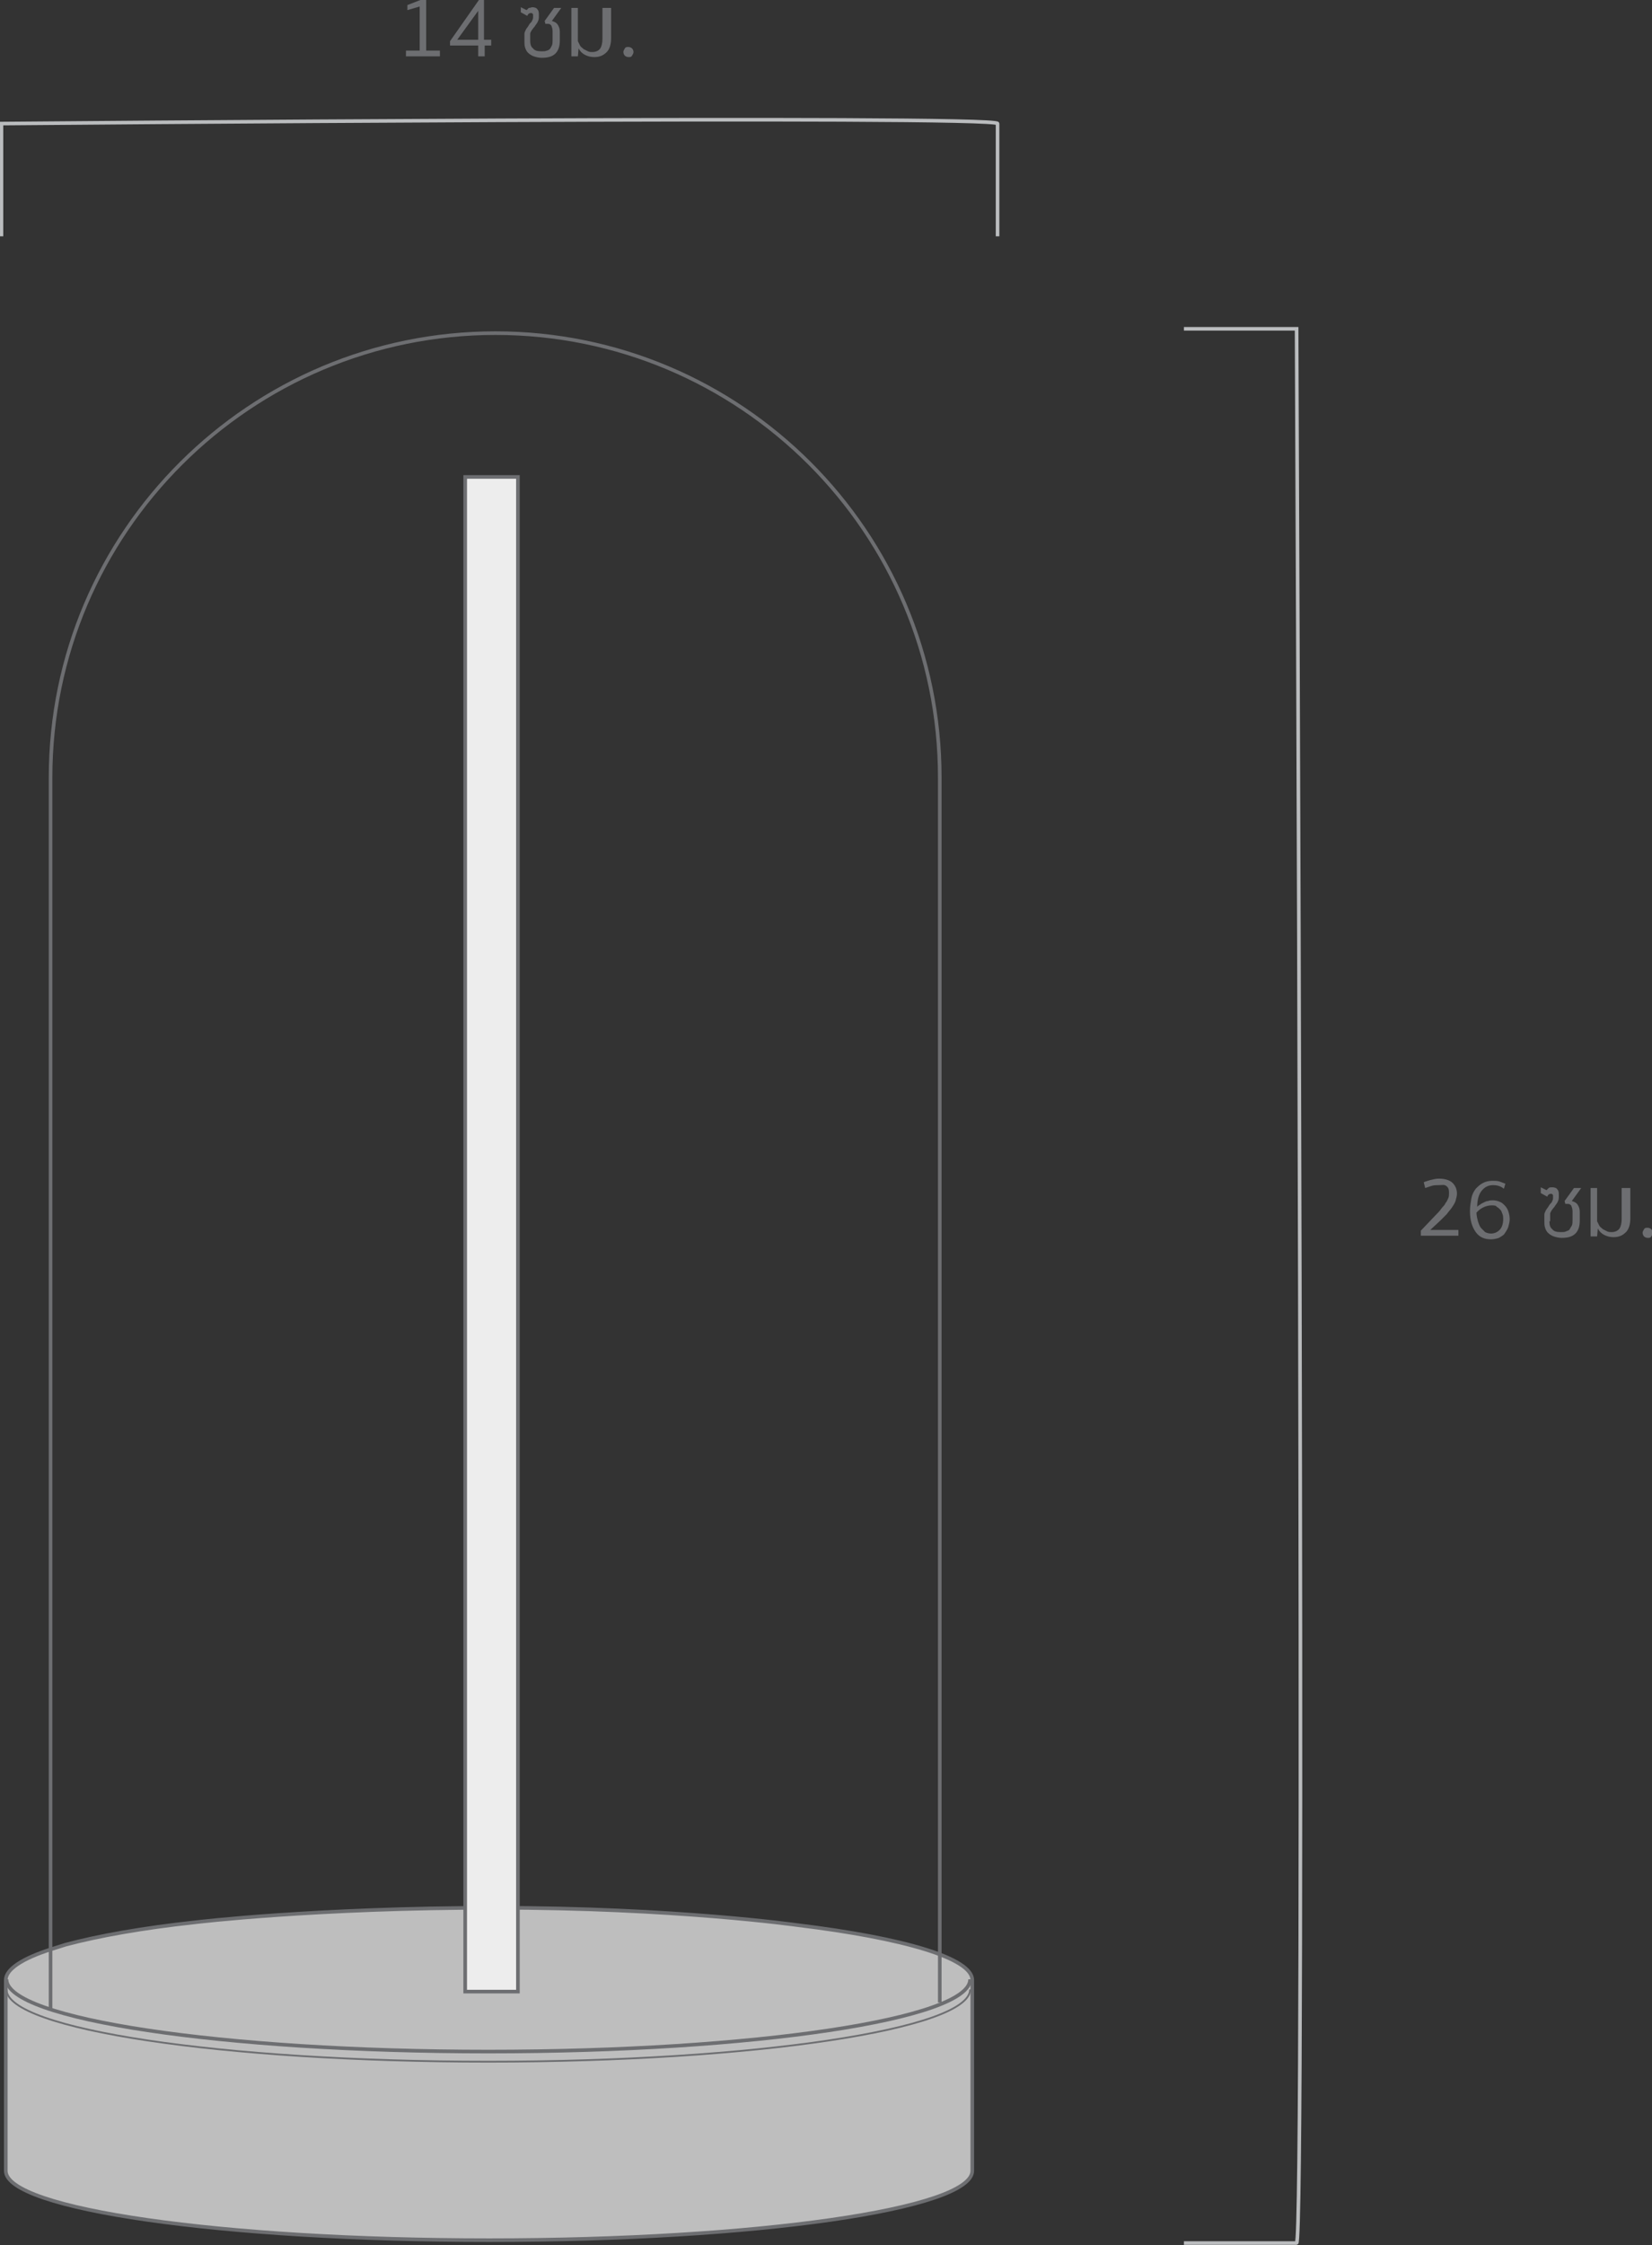 <?xml version="1.0" encoding="utf-8"?>
<!-- Generator: Adobe Illustrator 24.3.0, SVG Export Plug-In . SVG Version: 6.00 Build 0)  -->
<svg version="1.1" id="Layer_1" xmlns="http://www.w3.org/2000/svg" xmlns:xlink="http://www.w3.org/1999/xlink" x="0px" y="0px"
	 viewBox="0 0 228.7 310.7" style="enable-background:new 0 0 228.7 310.7;" xml:space="preserve">
<rect x="0" y="0" width="228.7" height="310.7" fill="#333333" stroke="none"/>
<style type="text/css">
	.st0{fill:none;stroke:#BABCBE;stroke-width:0.5;stroke-miterlimit:10;}
	.st1{fill:#BEBEBE;stroke:#6D6E71;stroke-width:0.5;stroke-miterlimit:10;}
	.st2{fill:none;stroke:#6D6E71;stroke-width:0.25;stroke-miterlimit:10;}
	.st3{fill:none;stroke:#6D6E71;stroke-width:0.5;stroke-miterlimit:10;}
	.st4{fill:#EDEDED;stroke:#6D6E71;stroke-width:0.5;stroke-miterlimit:10;}
	.st5{fill:#6D6E71;}
</style>
<path class="st0" d="M0.2,32.7V17.1c0,0,137.9-1.2,137.9,0v15.6"/>
<path class="st0" d="M163.9,45.5h15.6c0,0,1.2,264.9,0,264.9h-15.6"/>
<path class="st1" d="M110.4,266.4c14.8,1.8,24.2,4.6,24.2,7.6l0,0v26v0.4c0,5.3-29.9,9.6-66.9,9.6s-66.9-4.3-66.9-9.6V300v-26l0,0
	c0-1.5,2.3-3,6.4-4.3c0.6-0.2,1.3-0.4,1.9-0.6c4.5-1.2,10.6-2.3,18-3.1c0,0,16.6-2,41.5-2S110.4,266.4,110.4,266.4z"/>
<path class="st2" d="M134.3,275.3c0,5.5-29.9,10-66.7,10s-66.7-4.5-66.7-10"/>
<path class="st3" d="M134.3,273.9c0,5.5-29.9,10-66.7,10s-66.7-4.5-66.7-10"/>
<path class="st3" d="M130.1,277.1V107.6c0-34-27.6-61.5-61.5-61.5S7,73.6,7,107.6v170.6"/>
<rect x="64.4" y="66" class="st4" width="7.3" height="209.6"/>
<g>
	<path class="st5" d="M199.2,164c-0.3,0-0.7,0-1,0.1s-0.6,0.2-0.9,0.3l-0.2-0.8c0.2-0.1,0.6-0.2,0.9-0.3c0.4-0.1,0.8-0.2,1.2-0.2
		c0.8,0,1.5,0.2,1.9,0.6c0.4,0.4,0.6,0.9,0.6,1.5c0,0.3-0.1,0.6-0.2,1c-0.1,0.3-0.3,0.6-0.5,0.9s-0.5,0.6-0.7,0.9
		c-0.3,0.3-0.6,0.6-0.9,0.9l-1.4,1.3h3.9v0.8h-5.2v-0.7l2-2.1c0.3-0.3,0.6-0.6,0.8-0.9c0.2-0.3,0.5-0.5,0.6-0.8
		c0.2-0.2,0.3-0.5,0.4-0.7s0.1-0.5,0.1-0.8c0-0.4-0.1-0.7-0.4-0.9S199.7,164,199.2,164z"/>
	<path class="st5" d="M206.7,164c-0.7,0-1.2,0.3-1.6,0.8c-0.4,0.5-0.6,1.3-0.6,2.2c0.1-0.1,0.2-0.2,0.4-0.3c0.1-0.1,0.3-0.2,0.5-0.3
		c0.2-0.1,0.4-0.2,0.6-0.2c0.2-0.1,0.5-0.1,0.7-0.1c0.3,0,0.7,0.1,0.9,0.2c0.3,0.1,0.5,0.3,0.7,0.5s0.4,0.5,0.5,0.8
		c0.1,0.3,0.2,0.7,0.2,1.1c0,0.4-0.1,0.7-0.2,1.1c-0.1,0.3-0.3,0.6-0.5,0.9s-0.5,0.4-0.8,0.6c-0.3,0.1-0.7,0.2-1.1,0.2
		c-0.9,0-1.6-0.3-2.1-1c-0.5-0.7-0.8-1.6-0.8-2.9c0-0.7,0.1-1.2,0.2-1.8c0.1-0.5,0.3-0.9,0.6-1.3c0.3-0.3,0.6-0.6,1-0.8
		c0.4-0.2,0.8-0.3,1.3-0.3c0.4,0,0.7,0,1,0.1c0.3,0.1,0.5,0.2,0.8,0.3l-0.2,0.7C207.7,164.1,207.2,164,206.7,164z M206.5,166.8
		c-0.4,0-0.8,0.1-1.2,0.3c-0.4,0.2-0.6,0.4-0.9,0.7c0,0.4,0.1,0.8,0.2,1.2c0.1,0.3,0.2,0.6,0.4,0.9c0.2,0.2,0.4,0.4,0.6,0.6
		c0.2,0.1,0.5,0.2,0.8,0.2c0.5,0,0.9-0.2,1.2-0.5c0.3-0.3,0.5-0.8,0.5-1.5c0-0.2,0-0.5-0.1-0.7s-0.1-0.4-0.3-0.6s-0.3-0.3-0.5-0.4
		C207.1,166.8,206.8,166.8,206.5,166.8z"/>
	<path class="st5" d="M214.5,169c0,0.5,0.1,0.9,0.4,1.1c0.2,0.3,0.6,0.4,1.2,0.4c0.3,0,0.5,0,0.7-0.1c0.2-0.1,0.4-0.1,0.5-0.3
		s0.2-0.3,0.3-0.5c0.1-0.2,0.1-0.5,0.1-0.8v-1.2c0-0.3-0.1-0.6-0.2-0.8c-0.2-0.2-0.3-0.2-0.6-0.2h-0.2l-0.1-0.4l1.3-1.8h1l-1.3,1.8
		c0.3,0.1,0.6,0.2,0.8,0.5c0.2,0.3,0.3,0.6,0.3,1v1.2c0,0.8-0.2,1.4-0.6,1.8c-0.4,0.4-1,0.6-1.9,0.6c-0.4,0-0.8-0.1-1.1-0.2
		c-0.3-0.1-0.6-0.3-0.8-0.5c-0.2-0.2-0.3-0.4-0.4-0.7c-0.1-0.3-0.1-0.6-0.1-0.9v-0.9c0-0.2,0.1-0.4,0.2-0.6c0.1-0.2,0.3-0.4,0.4-0.6
		s0.3-0.4,0.4-0.5c0.1-0.2,0.2-0.4,0.2-0.6v-0.3c0-0.1,0-0.2-0.1-0.2c0-0.1-0.1-0.1-0.2-0.1c-0.2,0-0.4,0.1-0.5,0.4l-0.9-0.5v-0.8
		l0.8,0.4c0.1-0.1,0.2-0.2,0.3-0.3c0.1-0.1,0.3-0.1,0.5-0.1c0.3,0,0.6,0.1,0.7,0.3c0.2,0.2,0.2,0.5,0.2,0.8v0.3
		c0,0.3-0.1,0.5-0.2,0.7c-0.1,0.2-0.3,0.4-0.4,0.6c-0.2,0.2-0.3,0.4-0.4,0.5c-0.1,0.2-0.2,0.3-0.2,0.5V169z"/>
	<path class="st5" d="M224.8,164.4h0.9v4.2c0,0.8-0.2,1.5-0.6,1.9s-0.9,0.7-1.7,0.7c-0.5,0-0.9-0.1-1.3-0.3
		c-0.4-0.2-0.7-0.5-0.9-0.9l-0.1,1.1h-0.9v-6.7h0.9v4.6c0.1,0.2,0.2,0.4,0.3,0.6c0.1,0.2,0.3,0.3,0.5,0.5c0.2,0.1,0.4,0.2,0.6,0.3
		s0.4,0.1,0.6,0.1c0.5,0,0.9-0.2,1.1-0.5c0.2-0.3,0.3-0.8,0.3-1.3V164.4z"/>
	<path class="st5" d="M227.4,170.6c0-0.2,0.1-0.3,0.2-0.5s0.3-0.2,0.5-0.2c0.2,0,0.4,0.1,0.5,0.2s0.2,0.3,0.2,0.5
		c0,0.2-0.1,0.3-0.2,0.5s-0.3,0.2-0.5,0.2c-0.2,0-0.4-0.1-0.5-0.2S227.4,170.8,227.4,170.6z"/>
</g>
<g>
	<path class="st5" d="M58.1,0.9l-1.7,0.5V0.7L58.2,0H59v7h1.9v0.8h-4.7V7h1.9V0.9z"/>
	<path class="st5" d="M66.3,0h0.7v5.5H68v0.8h-0.9v1.5h-0.9V6.3h-3.9V5.7L66.3,0z M66.2,5.5v-4l-2.9,4H66.2z"/>
	<path class="st5" d="M73.4,5.6c0,0.5,0.1,0.9,0.4,1.1C74,7,74.4,7.1,75,7.1c0.3,0,0.5,0,0.7-0.1C75.8,7,76,6.9,76.1,6.8
		s0.2-0.3,0.3-0.5c0.1-0.2,0.1-0.5,0.1-0.8V4.3c0-0.3-0.1-0.6-0.2-0.8c-0.2-0.2-0.3-0.2-0.6-0.2h-0.2l-0.1-0.4l1.3-1.8h1l-1.3,1.8
		c0.3,0.1,0.6,0.2,0.8,0.5c0.2,0.3,0.3,0.6,0.3,1v1.2c0,0.8-0.2,1.4-0.6,1.8c-0.4,0.4-1,0.6-1.9,0.6c-0.4,0-0.8-0.1-1.1-0.2
		c-0.3-0.1-0.6-0.3-0.8-0.5c-0.2-0.2-0.3-0.4-0.4-0.7c-0.1-0.3-0.1-0.6-0.1-0.9V4.7c0-0.2,0.1-0.4,0.2-0.6c0.1-0.2,0.3-0.4,0.4-0.6
		s0.3-0.4,0.4-0.5c0.1-0.2,0.2-0.4,0.2-0.6V2.1c0-0.1,0-0.2-0.1-0.2c0-0.1-0.1-0.1-0.2-0.1c-0.2,0-0.4,0.1-0.5,0.4l-0.9-0.5V1
		l0.8,0.4c0.1-0.1,0.2-0.2,0.3-0.3C73.4,1.1,73.6,1,73.7,1c0.3,0,0.6,0.1,0.7,0.3c0.2,0.2,0.2,0.5,0.2,0.8v0.3
		c0,0.3-0.1,0.5-0.2,0.7c-0.1,0.2-0.3,0.4-0.4,0.6c-0.2,0.2-0.3,0.4-0.4,0.5c-0.1,0.2-0.2,0.3-0.2,0.5V5.6z"/>
	<path class="st5" d="M83.7,1.1h0.9v4.2c0,0.8-0.2,1.5-0.6,1.9s-0.9,0.7-1.7,0.7c-0.5,0-0.9-0.1-1.3-0.3c-0.4-0.2-0.7-0.5-0.9-0.9
		l-0.1,1.1h-0.9V1.1h0.9v4.6c0.1,0.2,0.2,0.4,0.3,0.6c0.1,0.2,0.3,0.3,0.5,0.5c0.2,0.1,0.4,0.2,0.6,0.3s0.4,0.1,0.6,0.1
		c0.5,0,0.9-0.2,1.1-0.5c0.2-0.3,0.3-0.8,0.3-1.3V1.1z"/>
	<path class="st5" d="M86.3,7.2c0-0.2,0.1-0.3,0.2-0.5s0.3-0.2,0.5-0.2c0.2,0,0.4,0.1,0.5,0.2s0.2,0.3,0.2,0.5
		c0,0.2-0.1,0.3-0.2,0.5S87.2,7.9,87,7.9c-0.2,0-0.4-0.1-0.5-0.2S86.3,7.4,86.3,7.2z"/>
</g>
</svg>
